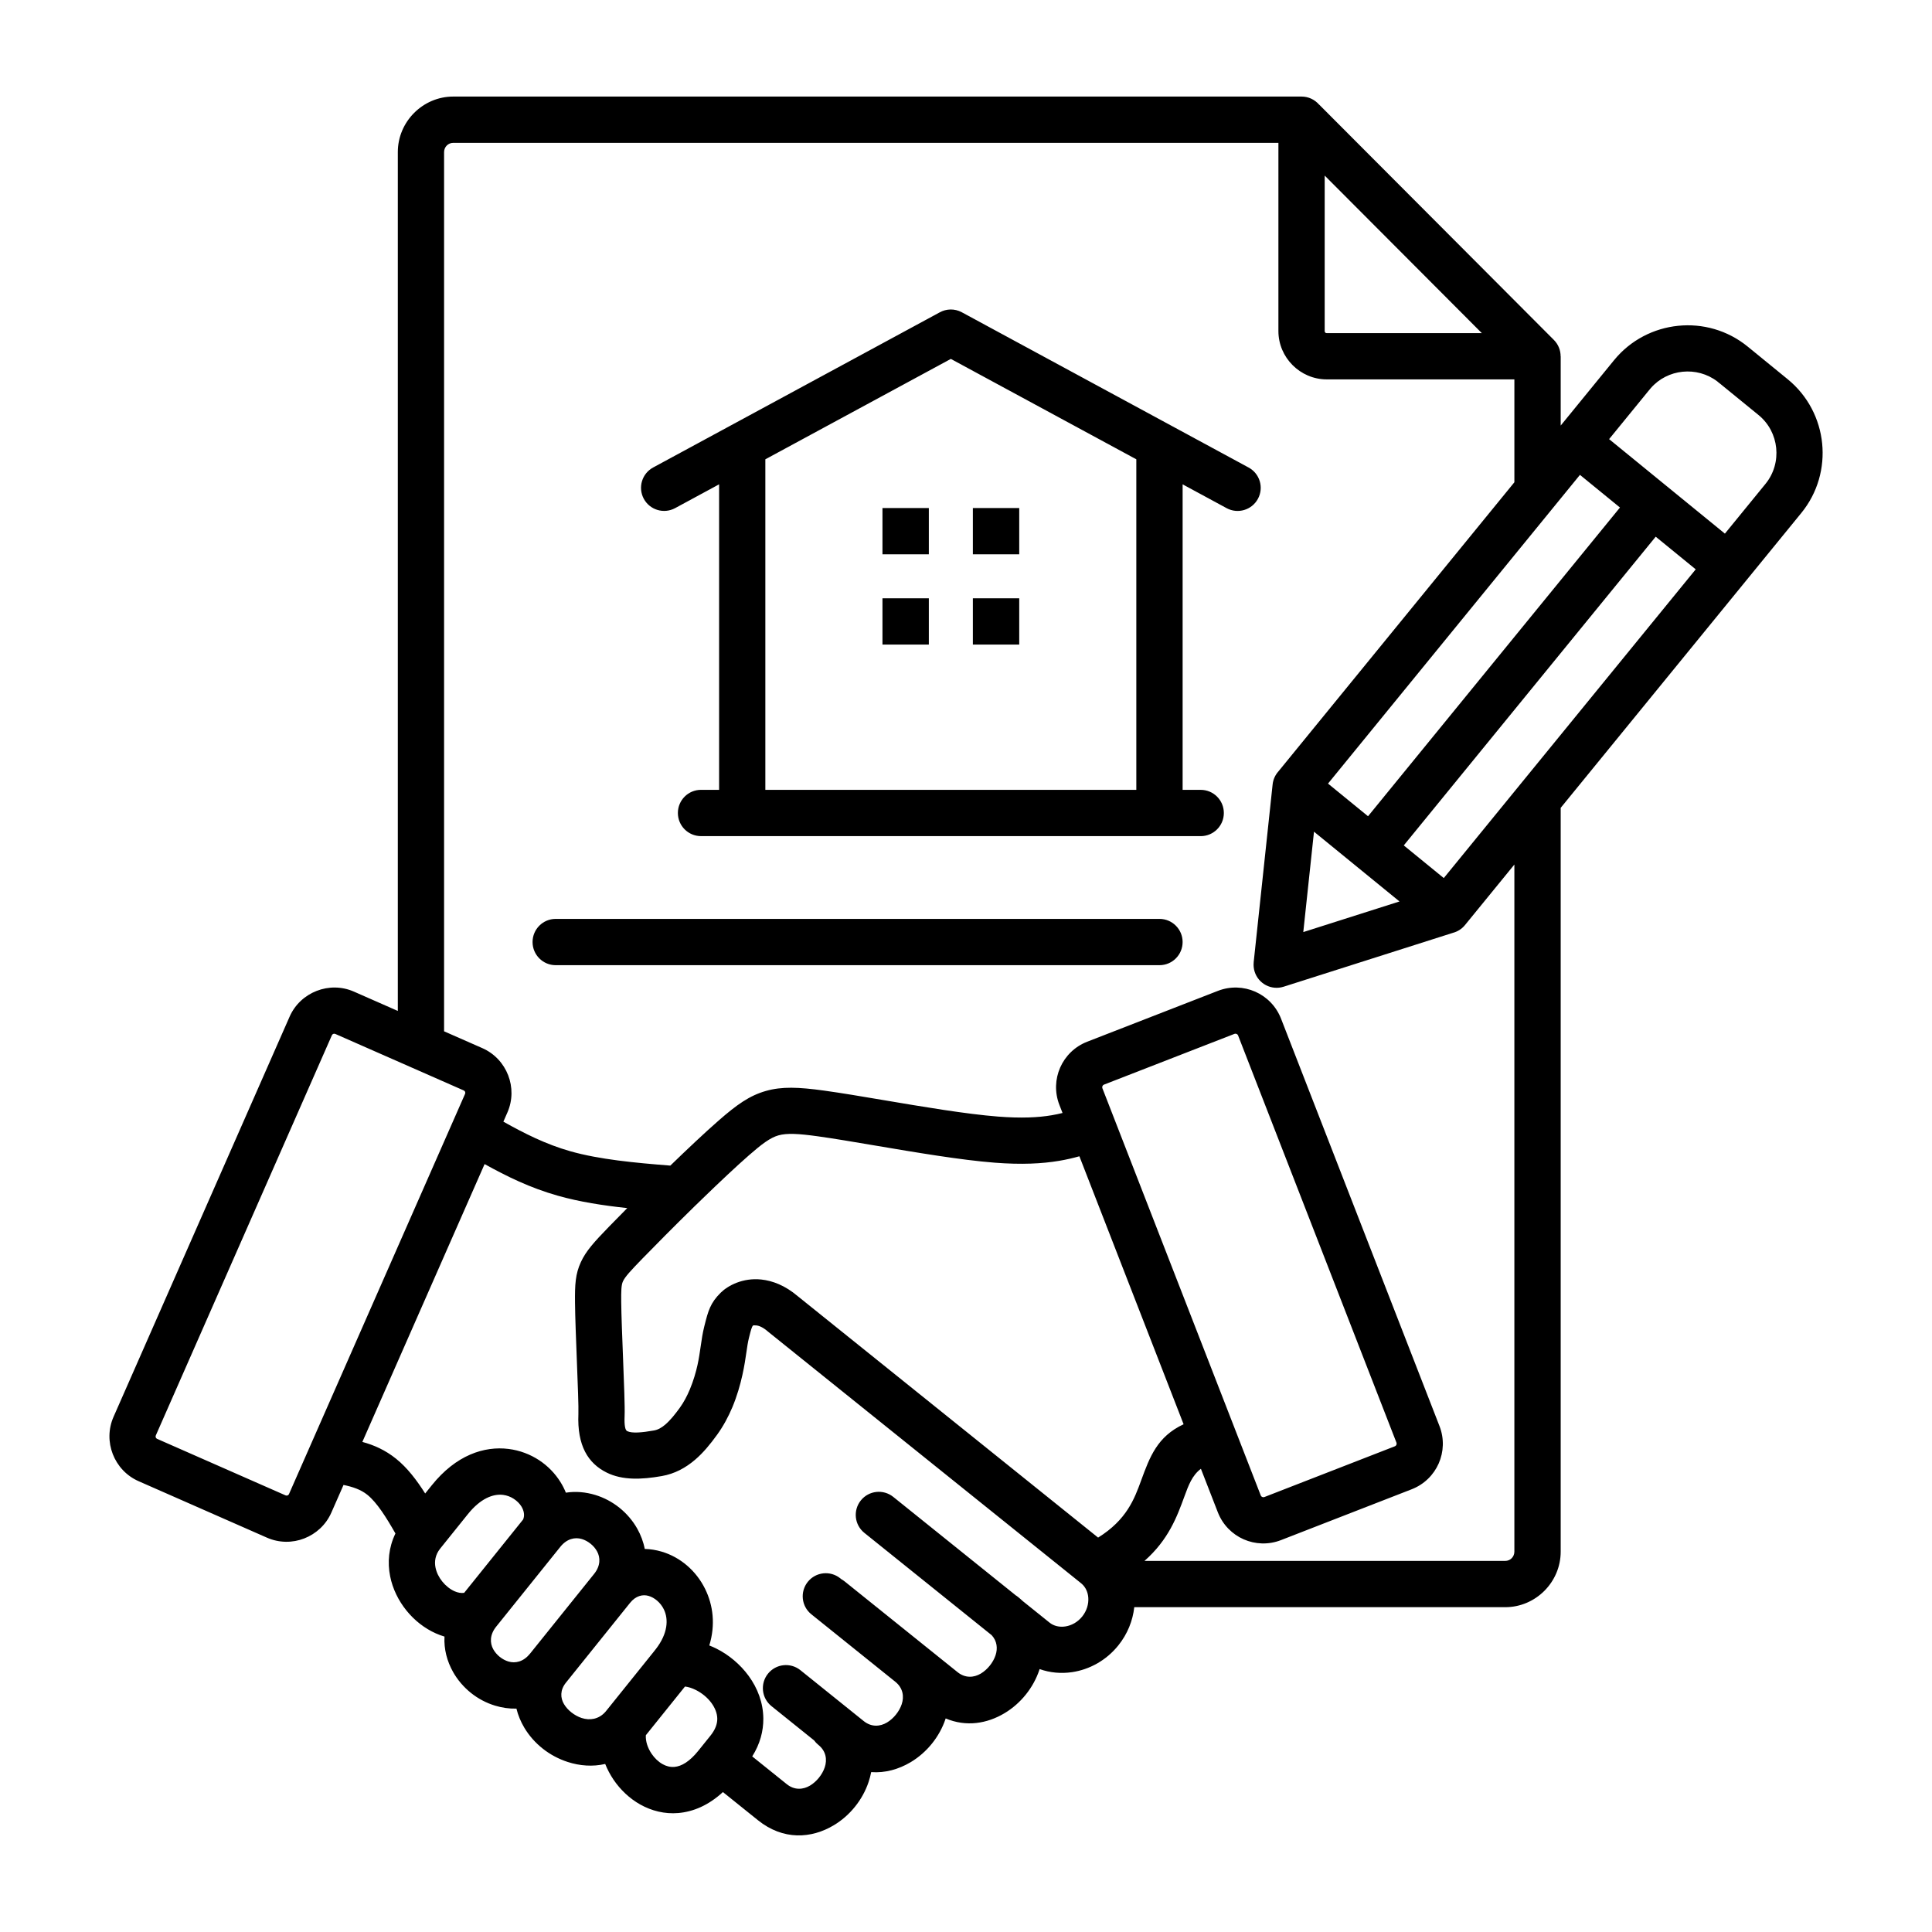 <?xml version="1.0" encoding="UTF-8"?> <svg xmlns="http://www.w3.org/2000/svg" width="1200pt" height="1200pt" version="1.1" viewBox="0 0 1200 1200"><path d="m562.49 344.3h-14.375v-28.738h28.801v28.738zm56.148 0h-14.375v-28.738h28.801v28.738zm-56.148 56.039h-14.375v-28.738h28.801v28.738zm56.148 0h-14.375v-28.738h28.801v28.738zm-143.26 90.266h230.41v-205.32l-115.21-62.363-115.21 62.363v205.32zm-39.973 28.738h310.37c7.934 0 14.375-6.434 14.375-14.375 0-7.945-6.434-14.375-14.375-14.375h-11.23v-189.76l27.359 14.809c6.973 3.758 15.672 1.141 19.43-5.844 3.758-6.984 1.141-15.672-5.844-19.43l-178.11-96.422c-4.477-2.41-9.66-2.195-13.789 0.109l-177.89 96.301c-6.973 3.758-9.59 12.445-5.844 19.43 3.758 6.973 12.445 9.59 19.43 5.844l27.359-14.809v189.76h-11.23c-7.934 0-14.375 6.434-14.375 14.375 0 7.945 6.434 14.375 14.375 14.375zm-106.26 507.85 39.875-49.621c4.008-4.992 3.973-10.152 1.766-14.09-0.996-1.777-2.363-3.359-3.973-4.644-1.656-1.332-3.492-2.328-5.387-2.902-4.297-1.309-9.348-0.215-13.379 4.801l-39.875 49.621c-4.008 4.992-3.973 10.152-1.777 14.074 0.996 1.777 2.363 3.359 3.961 4.644 1.656 1.332 3.492 2.328 5.387 2.902 4.297 1.309 9.359 0.215 13.379-4.801zm-231.53-133.48 79.754 35.09c0.422 0.18 0.875 0.18 1.273 0.023 0.359-0.145 0.684-0.445 0.863-0.852l109.36-248.55c0.18-0.422 0.18-0.875 0.023-1.273-0.145-0.359-0.445-0.684-0.863-0.863l-79.754-35.09c-0.422-0.18-0.875-0.18-1.273-0.023-0.359 0.145-0.684 0.445-0.863 0.852l-109.36 248.55c-0.18 0.422-0.18 0.875-0.023 1.273 0.145 0.359 0.445 0.684 0.852 0.863zm303.53 184.07c-0.238 3.758 1.141 7.922 3.59 11.531 1.824 2.688 4.176 4.957 6.84 6.445 2.242 1.262 4.766 1.922 7.367 1.691 4.344-0.371 9.383-3.289 14.746-9.973l7.633-9.492c2.977-3.695 4.211-7.234 4.188-10.43-0.023-3.383-1.414-6.769-3.613-9.793-2.461-3.371-5.93-6.191-9.742-8.102-2.305-1.152-4.609-1.895-6.707-2.125l-24.301 30.238zm5.113-52.129-29.148 36.266c-0.383 0.422-0.758 0.863-1.094 1.332-4.129 4.691-9.742 5.449-14.699 3.84-2.231-0.719-4.43-1.934-6.406-3.492-1.883-1.488-3.469-3.238-4.609-5.148-2.281-3.84-2.496-8.723 1.176-13.285l39.875-49.621c3.457-4.309 7.789-5.398 11.52-4.297 1.848 0.539 3.648 1.559 5.269 2.941 1.703 1.465 3.144 3.289 4.164 5.375 3.035 6.191 2.508 15.047-4.945 24.684-0.406 0.445-0.781 0.926-1.129 1.414zm360.84-137.89c0.227 0.492 0.422 0.996 0.59 1.512l15.434 39.684c0.145 0.359 0.469 0.66 0.887 0.84 0.406 0.18 0.863 0.215 1.273 0.059l81.203-31.586c0.359-0.145 0.66-0.469 0.84-0.887 0.18-0.406 0.215-0.863 0.059-1.273l-98.426-253.08c-0.145-0.359-0.469-0.66-0.887-0.84-0.406-0.18-0.863-0.215-1.273-0.059l-81.203 31.586c-0.359 0.145-0.66 0.469-0.84 0.887-0.18 0.406-0.215 0.863-0.059 1.262l7.32 18.816c0.098 0.227 0.191 0.469 0.277 0.707l0.023 0.07 74.785 192.29zm-493.44 73.777 16.957-21.098c7.766-9.66 15.574-12.73 21.875-11.941 2.426 0.301 4.68 1.176 6.625 2.449 2.004 1.309 3.625 2.941 4.727 4.715 1.609 2.606 2.172 5.578 1.078 8.113l-36.625 45.562c-1.895 0.289-3.973-0.109-5.977-0.996-2.797-1.246-5.449-3.359-7.598-6.023-2.09-2.578-3.613-5.606-4.234-8.762-0.758-3.781-0.07-7.848 2.746-11.484 0.145-0.18 0.289-0.359 0.434-0.539zm158.68-213.16c1.32-1.285 2.641-2.566 3.961-3.852 10.559-10.234 20.941-20.027 28.922-27 8.004-6.996 13.164-10.871 18.254-12.324 5.363-1.523 12.574-1.078 24.613 0.59 9.336 1.285 22.078 3.445 35.762 5.762 24.973 4.223 53.027 8.977 73.906 10.598 17.004 1.32 29.676 0.602 40.066-1.141 4.656-0.781 8.785-1.754 12.602-2.832l64.727 166.45c-16.367 7.598-21.035 20.34-26.41 35.016-4.129 11.281-8.902 24.312-26.688 35.375l-186.62-149.99c-7.859-6.672-15.672-9.574-22.621-10.309-11.426-1.211-20.664 3.769-25.117 8.137-6.562 6.445-7.859 11.531-10.055 20.219l-0.227 0.91c-1.02 4.031-1.57 7.883-2.184 12.109-0.539 3.731-1.129 7.824-1.992 11.699-1.008 4.535-2.519 9.816-4.766 15.191-1.68 4.019-3.742 7.945-6.227 11.398-3.012 4.164-5.988 7.836-9.086 10.488-2.195 1.871-4.477 3.18-6.961 3.613-7.414 1.309-13.656 1.895-16.656 0.395-1.199-0.602-1.848-3.312-1.586-9.504 0.227-5.398-0.359-20.258-0.973-35.809-0.516-13.188-1.055-26.879-1.129-34.727-0.059-6.949 0-10.668 1.066-12.961 1.332-2.902 4.969-6.805 11.953-14.004 8.062-8.305 19.922-20.258 32.148-32.23 0.469-0.406 0.91-0.84 1.332-1.309zm198.25 242.26-75.758-60.887c-6.168-4.957-15.191-3.984-20.148 2.184-4.957 6.168-3.984 15.191 2.184 20.148l79.094 63.562c3.371 3.672 3.793 8.281 2.398 12.457-0.758 2.281-2.004 4.488-3.602 6.469-1.598 1.992-3.492 3.672-5.543 4.906-4.297 2.566-9.66 2.965-14.449-0.875l-70.152-56.375c-0.648-0.516-1.32-0.973-2.016-1.355l-0.707-0.562c-6.168-4.957-15.191-3.984-20.148 2.184-4.957 6.168-3.984 15.191 2.184 20.148l52.176 41.93c4.777 3.84 5.555 9.168 3.973 13.922-0.758 2.281-2.004 4.488-3.602 6.469-1.598 1.992-3.492 3.672-5.543 4.906-4.297 2.566-9.66 2.965-14.449-0.875l-39.336-31.621c-6.168-4.957-15.191-3.984-20.148 2.184-4.957 6.168-3.984 15.191 2.184 20.148l26.473 21.277c0.73 1.02 1.621 1.957 2.641 2.785 4.789 3.84 5.555 9.168 3.973 13.906-0.758 2.281-2.004 4.488-3.602 6.469-1.598 1.992-3.492 3.672-5.543 4.906-4.297 2.566-9.672 2.965-14.449-0.875l-21.457-17.242c4.883-7.754 6.949-15.73 6.898-23.496-0.07-9.828-3.574-18.926-9.121-26.52-5.281-7.234-12.422-13.152-20.074-16.969-1.43-0.707-2.891-1.355-4.367-1.934 3.949-12.84 2.352-25.043-2.555-35.039-2.809-5.723-6.684-10.668-11.242-14.578-4.644-3.996-10.055-6.973-15.816-8.664-3.422-1.008-6.938-1.586-10.477-1.668-0.852-4.441-2.461-8.688-4.668-12.613-2.785-4.957-6.59-9.371-11.039-12.961-4.402-3.539-9.539-6.289-15.035-7.957-5.891-1.789-12.109-2.363-18.254-1.414-0.898-2.242-2.004-4.43-3.301-6.516-3.348-5.41-7.945-10.141-13.367-13.691-5.496-3.59-11.902-6.07-18.863-6.949-15.191-1.906-32.641 3.769-47.699 22.5l-4.152 5.16c-5.328-8.398-11.113-15.973-18.059-21.562-6.816-5.484-13.848-8.543-20.965-10.465l75.926-172.57c13.812 7.668 28.297 14.773 45.445 19.633 13.5 3.828 28.105 6.086 43.164 7.703-4.234 4.273-8.09 8.207-11.34 11.543-9.312 9.59-14.293 15.109-17.461 21.973-3.445 7.488-3.758 13.922-3.648 25.199 0.086 9.012 0.625 22.57 1.129 35.629 0.59 14.965 1.152 29.242 0.973 33.562-0.828 19.633 5.977 30.602 17.531 36.348 9.742 4.848 21.59 4.43 34.285 2.184 8.004-1.414 14.688-5.039 20.652-10.129 5.062-4.32 9.445-9.66 13.691-15.539 3.961-5.484 7.055-11.34 9.492-17.125 2.879-6.875 4.871-13.883 6.227-20.027 1.273-5.723 1.871-9.961 2.438-13.836 0.492-3.371 0.926-6.445 1.621-9.191l0.227-0.91c0.949-3.758 1.512-5.965 2.305-6.742 0.121-0.109 0.719-0.203 2.102-0.059 1.812 0.191 4.164 1.223 7.117 3.758l0.266 0.227h0.023s0.047 0.059 0.047 0.059l193.52 155.53c0.371 0.348 0.77 0.672 1.176 0.973 2.398 2.16 3.758 5.242 3.984 8.555 0.277 3.973-0.961 8.184-3.769 11.688-2.809 3.492-6.637 5.606-10.535 6.18-3.527 0.527-7.066-0.227-9.758-2.387l-16.633-13.367c-0.938-0.887-1.922-1.738-2.965-2.594-0.562-0.457-1.152-0.863-1.766-1.211zm375.6-675.41-24.852-20.281-156.48 191.75 24.852 20.281zm47.051 38.398-156.48 191.75-24.852-20.281 156.48-191.75zm-53.797-80.879 24.527-30.047c0.48-0.504 0.91-1.031 1.309-1.57 5.219-6.012 12.383-9.492 19.836-10.246 7.5-0.758 15.254 1.211 21.602 6.07 0.504 0.469 1.031 0.898 1.586 1.285l23.977 19.559c6.445 5.258 10.152 12.684 10.945 20.426 0.793 7.789-1.367 15.852-6.648 22.32l-25.211 30.898-35.941-29.328-0.035-0.023-0.023-0.023-35.902-29.305zm-183.3 243.83-6.648 62.352 59.762-19.02-26.531-21.648h-0.023l-0.023-0.035-26.531-21.648zm104.24-309.68-97.598-97.848v96.59c0 0.371 0.145 0.707 0.371 0.938 0.203 0.203 0.504 0.324 0.852 0.324h96.371zm20.195 28.738h-116.57c-8.219 0-15.719-3.394-21.168-8.855-5.426-5.438-8.797-12.926-8.797-21.145l0.004-116.91h-512.53c-1.586 0-3 0.625-4.008 1.645-1.031 1.043-1.68 2.484-1.68 4.094v546.1l23.773 10.453c7.621 3.359 13.188 9.539 16.02 16.812 2.809 7.234 2.879 15.539-0.469 23.16l-2.496 5.688c13.031 7.32 26.449 14.09 41.594 18.383 18.098 5.125 39.938 7.164 62.102 8.914 10.727-10.402 21.457-20.508 30.023-27.996 11.258-9.852 19.176-15.492 29.363-18.383 9.91-2.809 20.172-2.41 36.18-0.203 10.621 1.465 23.172 3.59 36.648 5.867 24.266 4.106 51.551 8.723 71.316 10.262 14.52 1.129 24.949 0.59 33.227-0.805 2.426-0.406 4.691-0.887 6.852-1.43l-1.969-5.062c-3.023-7.789-2.606-16.078 0.504-23.16 3.121-7.078 8.965-12.996 16.789-16.043l81.203-31.586c7.789-3.023 16.078-2.606 23.16 0.504 7.078 3.121 12.996 8.965 16.043 16.789l98.426 253.08c3.023 7.789 2.606 16.078-0.504 23.16-3.121 7.078-8.965 12.996-16.789 16.043l-81.203 31.586c-7.789 3.023-16.078 2.606-23.16-0.504-7.078-3.121-12.996-8.965-16.043-16.789l-10.512-27.023c-5.461 4.106-7.691 10.234-10.223 17.125-4.621 12.637-9.828 26.855-24.816 40.094h224.05c1.586 0 3-0.625 4.008-1.645 1.031-1.043 1.68-2.496 1.68-4.094v-426.78l-30.672 37.586c-1.98 2.438-4.609 4.055-7.441 4.812l-105.24 33.492c-7.535 2.387-15.574-1.789-17.965-9.324-0.613-1.945-0.793-3.926-0.59-5.832h-0.023l11.773-110.5c0.324-3.109 1.633-5.867 3.551-8.027l146.61-179.65v-63.898zm-121.26-170.65c-2.641-3.07-6.551-5.016-10.906-5.016h-526.89c-9.457 0-18.07 3.898-24.324 10.176-6.227 6.254-10.105 14.855-10.105 24.312v533.45l-27.238-11.988c-7.621-3.359-15.938-3.289-23.16-0.469-7.273 2.832-13.453 8.387-16.812 16.008l-109.36 248.55c-3.348 7.621-3.289 15.926-0.469 23.16 2.832 7.273 8.387 13.453 16.02 16.812l79.754 35.09c7.633 3.348 15.938 3.289 23.16 0.469 7.262-2.832 13.453-8.387 16.812-16.02l7.57-17.195c5.578 1.129 10.727 2.832 14.762 6.086 6 4.824 11.762 14.016 17.484 24.059-4.234 8.723-5.016 17.902-3.289 26.594 1.559 7.824 5.207 15.191 10.188 21.336 4.906 6.07 11.219 11.016 18.145 14.102 1.777 0.793 3.59 1.465 5.426 2.004-0.434 7.812 1.586 15.336 5.316 21.973 2.785 4.957 6.59 9.371 11.039 12.961 4.402 3.539 9.539 6.289 15.035 7.957 4.309 1.309 8.797 1.969 13.297 1.859 0.996 4.129 2.664 8.09 4.859 11.797 2.977 5.016 6.949 9.48 11.566 13.117 4.512 3.562 9.77 6.383 15.395 8.207 7.523 2.438 15.562 3.047 23.305 1.246 1.367 3.422 3.109 6.695 5.172 9.758 4.262 6.289 9.973 11.711 16.609 15.434 7.066 3.949 15.133 6.012 23.652 5.281 9.227-0.793 18.73-4.754 27.684-13.02l21.758 17.484c15.719 12.637 33.215 11.449 47.125 3.121 5.027-3.012 9.516-6.973 13.176-11.531 3.672-4.559 6.574-9.793 8.426-15.348 0.672-2.016 1.211-4.055 1.609-6.121 8.676 0.66 17.137-1.754 24.59-6.203 5.027-3.012 9.516-6.973 13.176-11.531 3.672-4.559 6.574-9.793 8.426-15.348l0.086-0.254c12.684 5.387 25.715 3.238 36.574-3.266 5.027-3.012 9.516-6.973 13.176-11.531 3.66-4.559 6.574-9.793 8.426-15.348l0.168-0.504c6.469 2.305 13.391 2.902 20.16 1.906 10.766-1.598 21.203-7.262 28.727-16.621 5.723-7.117 8.988-15.406 9.898-23.734h230.43c9.457 0 18.059-3.898 24.324-10.176 6.227-6.254 10.105-14.855 10.105-24.301v-462l149.46-183.16c10.262-12.574 14.449-28.188 12.938-43.199-1.523-15.07-8.773-29.555-21.383-39.852l-24.84-20.27c-12.574-10.273-28.188-14.461-43.199-12.938-15.059 1.523-29.555 8.773-39.84 21.371l-33.133 40.598v-43.055h-0.047c0-3.66-1.391-7.309-4.164-10.105l-145.79-146.17zm-474.16 534.5c-7.934 0-14.375-6.434-14.375-14.375 0-7.945 6.434-14.375 14.375-14.375h375.01c7.934 0 14.375 6.434 14.375 14.375 0 7.945-6.434 14.375-14.375 14.375z" fill-rule="evenodd"></path></svg> 